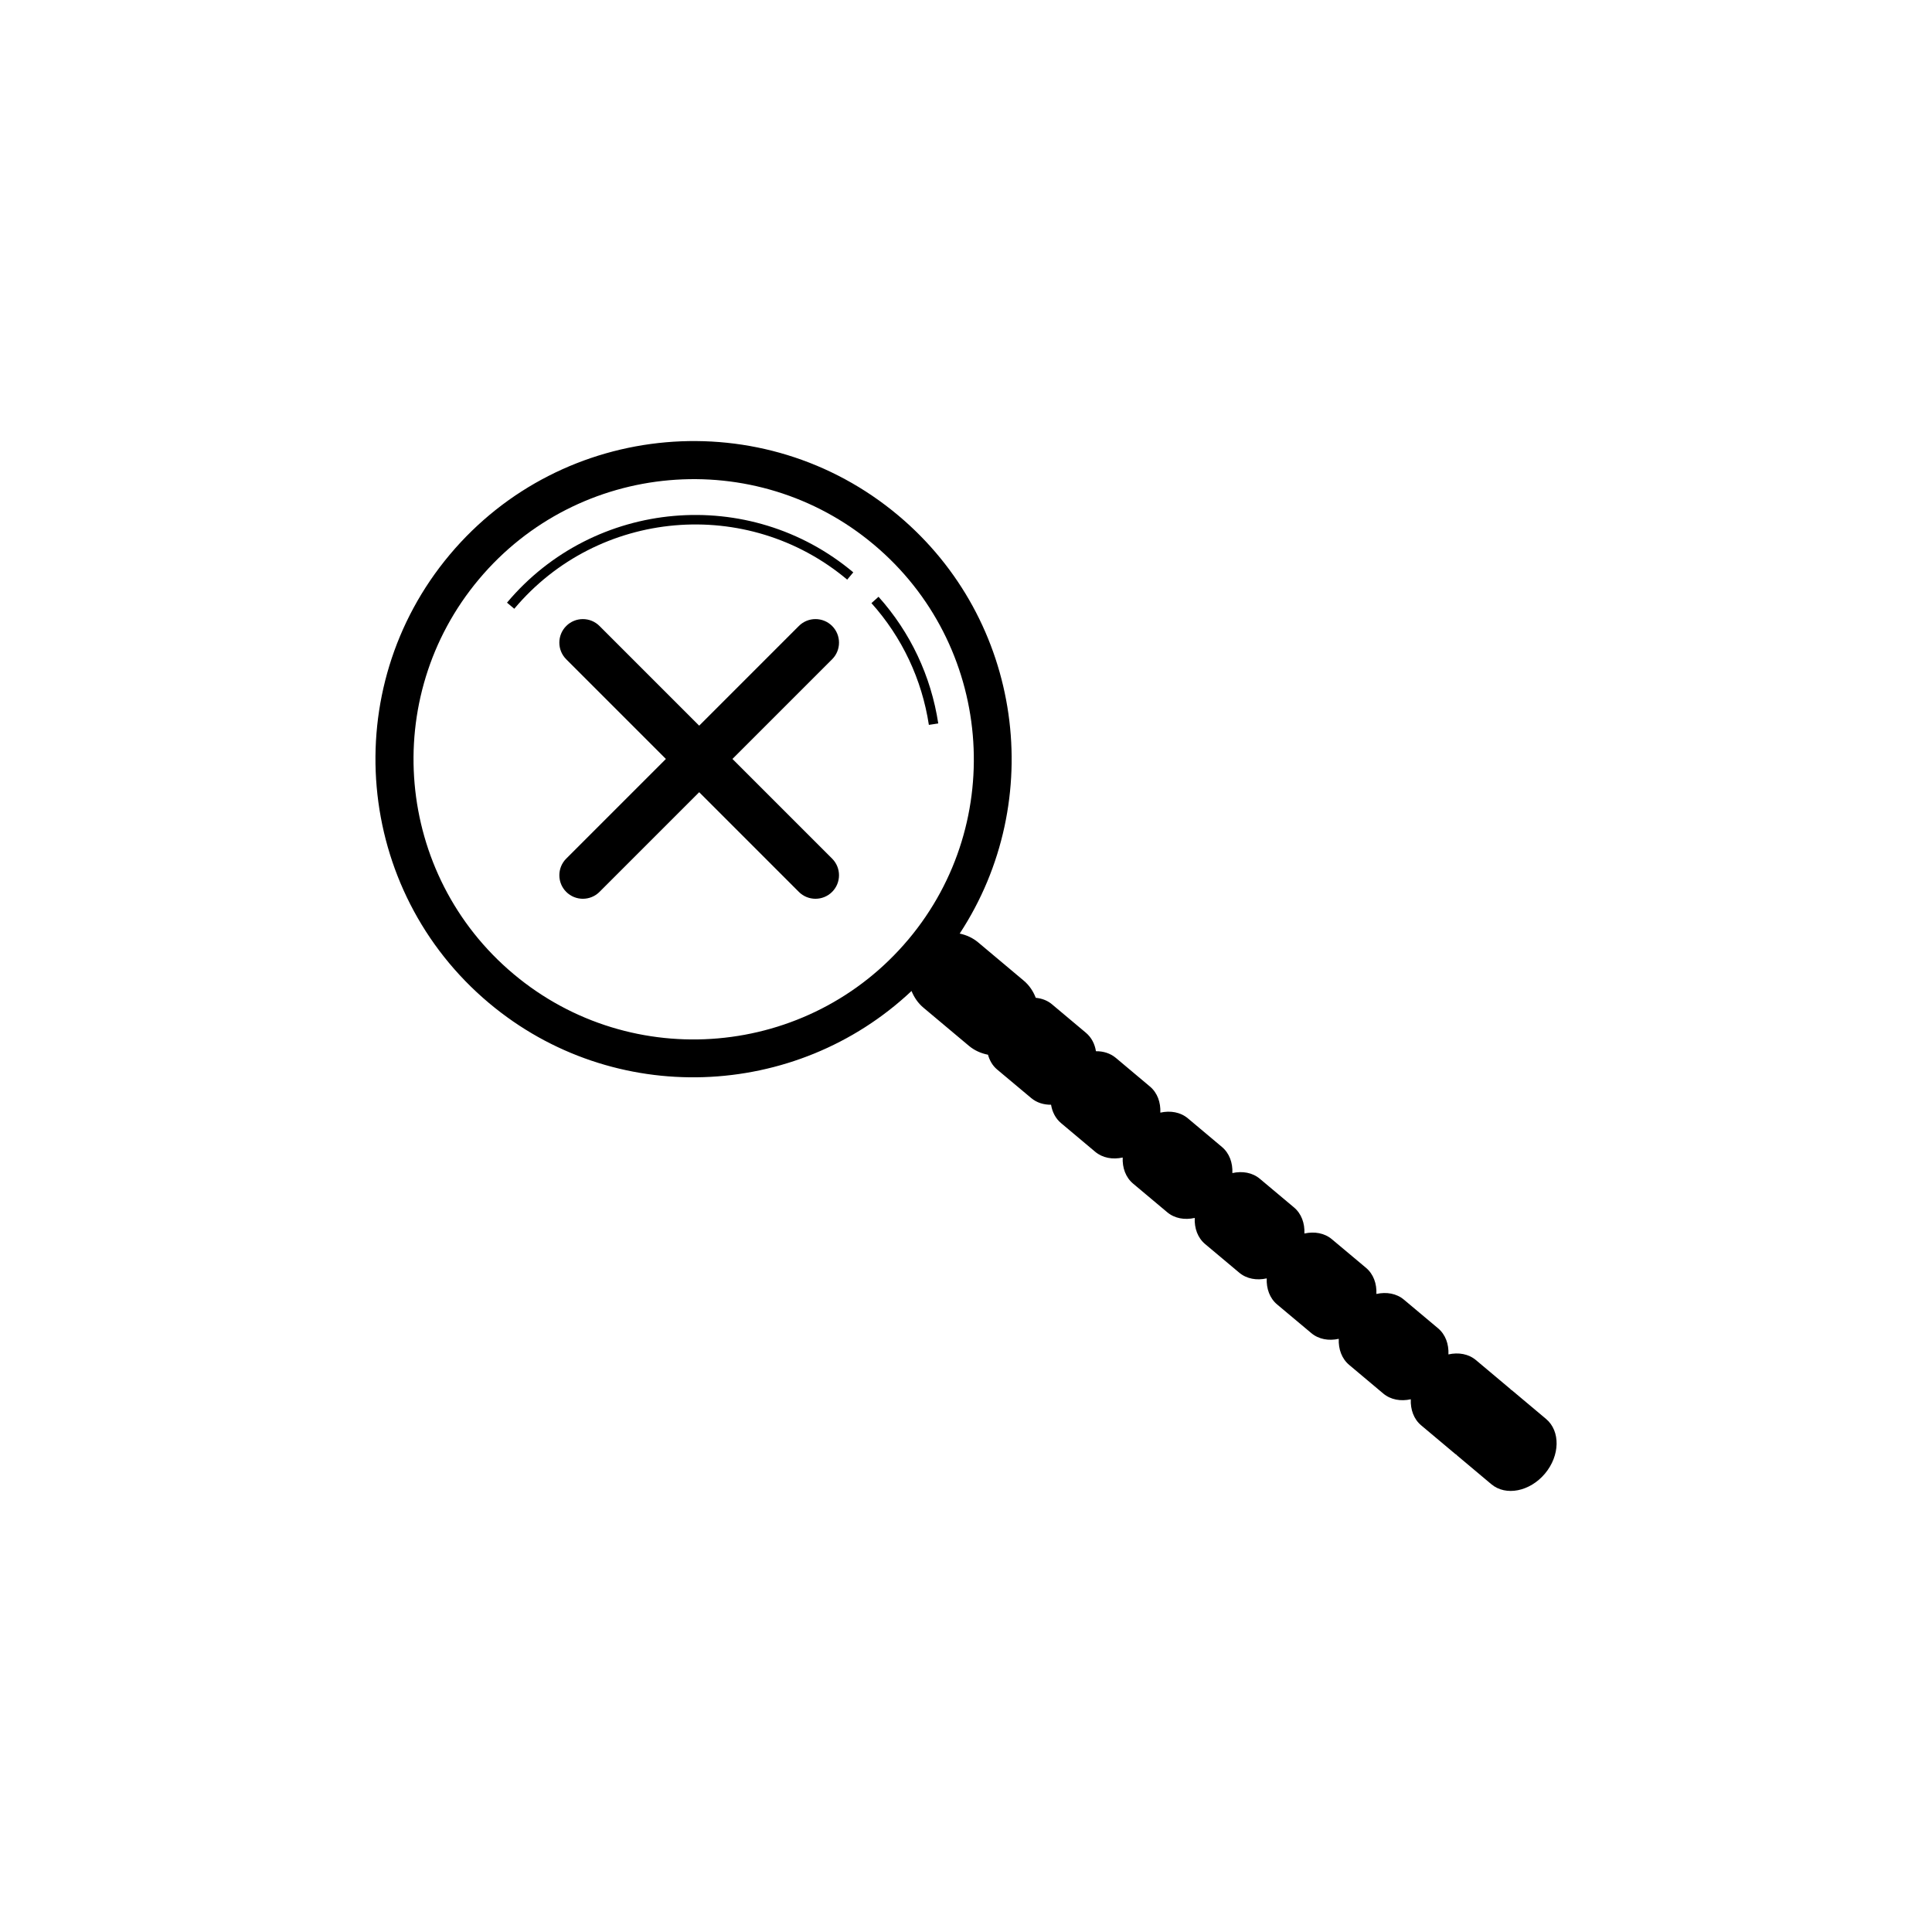 <?xml version="1.0" encoding="UTF-8"?>
<!-- Uploaded to: SVG Repo, www.svgrepo.com, Generator: SVG Repo Mixer Tools -->
<svg fill="#000000" width="800px" height="800px" version="1.1" viewBox="144 144 512 512" xmlns="http://www.w3.org/2000/svg">
 <g>
  <path d="m544.7 512.46c-0.09-0.082-0.195-0.117-0.289-0.188-0.09-0.082-0.145-0.176-0.238-0.246l-9.023-7.578c-1.98-1.664-4.644-2.109-7.301-1.516 0.125-2.727-0.777-5.266-2.754-6.926l-9.035-7.578c-1.98-1.664-4.637-2.106-7.301-1.516 0.125-2.719-0.777-5.266-2.754-6.926l-9.035-7.57c-1.98-1.664-4.637-2.109-7.289-1.523 0.117-2.715-0.785-5.262-2.766-6.918l-9.035-7.578c-1.98-1.664-4.637-2.109-7.289-1.523 0.117-2.719-0.785-5.262-2.766-6.922l-9.023-7.578c-1.988-1.664-4.644-2.106-7.301-1.516 0.117-2.719-0.777-5.266-2.766-6.926l-9.023-7.578c-1.477-1.23-3.324-1.797-5.273-1.77-0.309-1.926-1.18-3.648-2.656-4.887l-9.023-7.57c-1.219-1.02-2.695-1.543-4.273-1.699-0.66-1.715-1.703-3.316-3.219-4.578l-12.047-10.113c-1.457-1.223-3.148-1.961-4.891-2.332 23.113-35.227 16.766-83.09-16.293-110.82-35.629-29.902-88.934-25.234-118.84 10.395-29.895 35.629-25.23 88.941 10.398 118.84 33.055 27.738 81.289 25.684 111.97-3.199 0.672 1.652 1.684 3.184 3.141 4.41l12.055 10.113c1.508 1.266 3.266 2.016 5.066 2.367 0.434 1.527 1.199 2.891 2.414 3.91l9.035 7.57c1.477 1.238 3.324 1.797 5.266 1.773 0.316 1.918 1.188 3.652 2.664 4.883l9.023 7.578c1.98 1.664 4.644 2.117 7.301 1.527-0.125 2.715 0.777 5.254 2.754 6.918l9.035 7.578c1.98 1.664 4.637 2.109 7.301 1.516-0.125 2.727 0.777 5.266 2.754 6.926l9.035 7.578c1.98 1.656 4.637 2.106 7.289 1.516-0.117 2.719 0.785 5.262 2.766 6.922l9.035 7.57c1.98 1.664 4.637 2.117 7.289 1.527-0.117 2.715 0.785 5.254 2.766 6.918l9.023 7.578c1.988 1.664 4.644 2.109 7.301 1.523-0.117 2.719 0.777 5.262 2.766 6.922l9.023 7.578c0.09 0.07 0.195 0.109 0.289 0.18 0.09 0.082 0.145 0.172 0.238 0.25l9.023 7.578c3.84 3.219 10.211 1.961 14.219-2.812 3.996-4.766 4.121-11.262 0.289-14.48zm-159.97-119.5c-26.336 31.383-73.277 35.484-104.64 9.16-31.383-26.336-35.484-73.273-9.148-104.64 26.324-31.379 73.27-35.484 104.64-9.148 31.371 26.312 35.473 73.258 9.152 104.63z"/>
  <path d="m376.82 302.15-1.879 1.684c8.117 9.047 13.371 20.203 15.219 32.266l2.488-0.379c-1.914-12.551-7.387-24.152-15.828-33.57z"/>
  <path d="m278.36 303.71 1.93 1.617c22.199-26.449 61.777-29.91 88.227-7.719l1.613-1.93c-27.512-23.082-68.676-19.48-91.77 8.031z"/>
  <path d="m364.52 309.89c-2.43-2.43-6.383-2.43-8.816 0.004l-26.414 26.414-26.414-26.414c-2.434-2.434-6.383-2.434-8.816 0-2.434 2.434-2.438 6.387-0.004 8.82l26.414 26.414-26.41 26.41c-2.434 2.434-2.434 6.394-0.004 8.82 2.434 2.434 6.387 2.434 8.82 0l26.414-26.414 26.41 26.414c2.434 2.434 6.387 2.434 8.82 0 2.434-2.434 2.434-6.387-0.004-8.82l-26.41-26.41 26.414-26.414c2.434-2.43 2.434-6.379 0-8.824z"/>
 </g>
</svg>